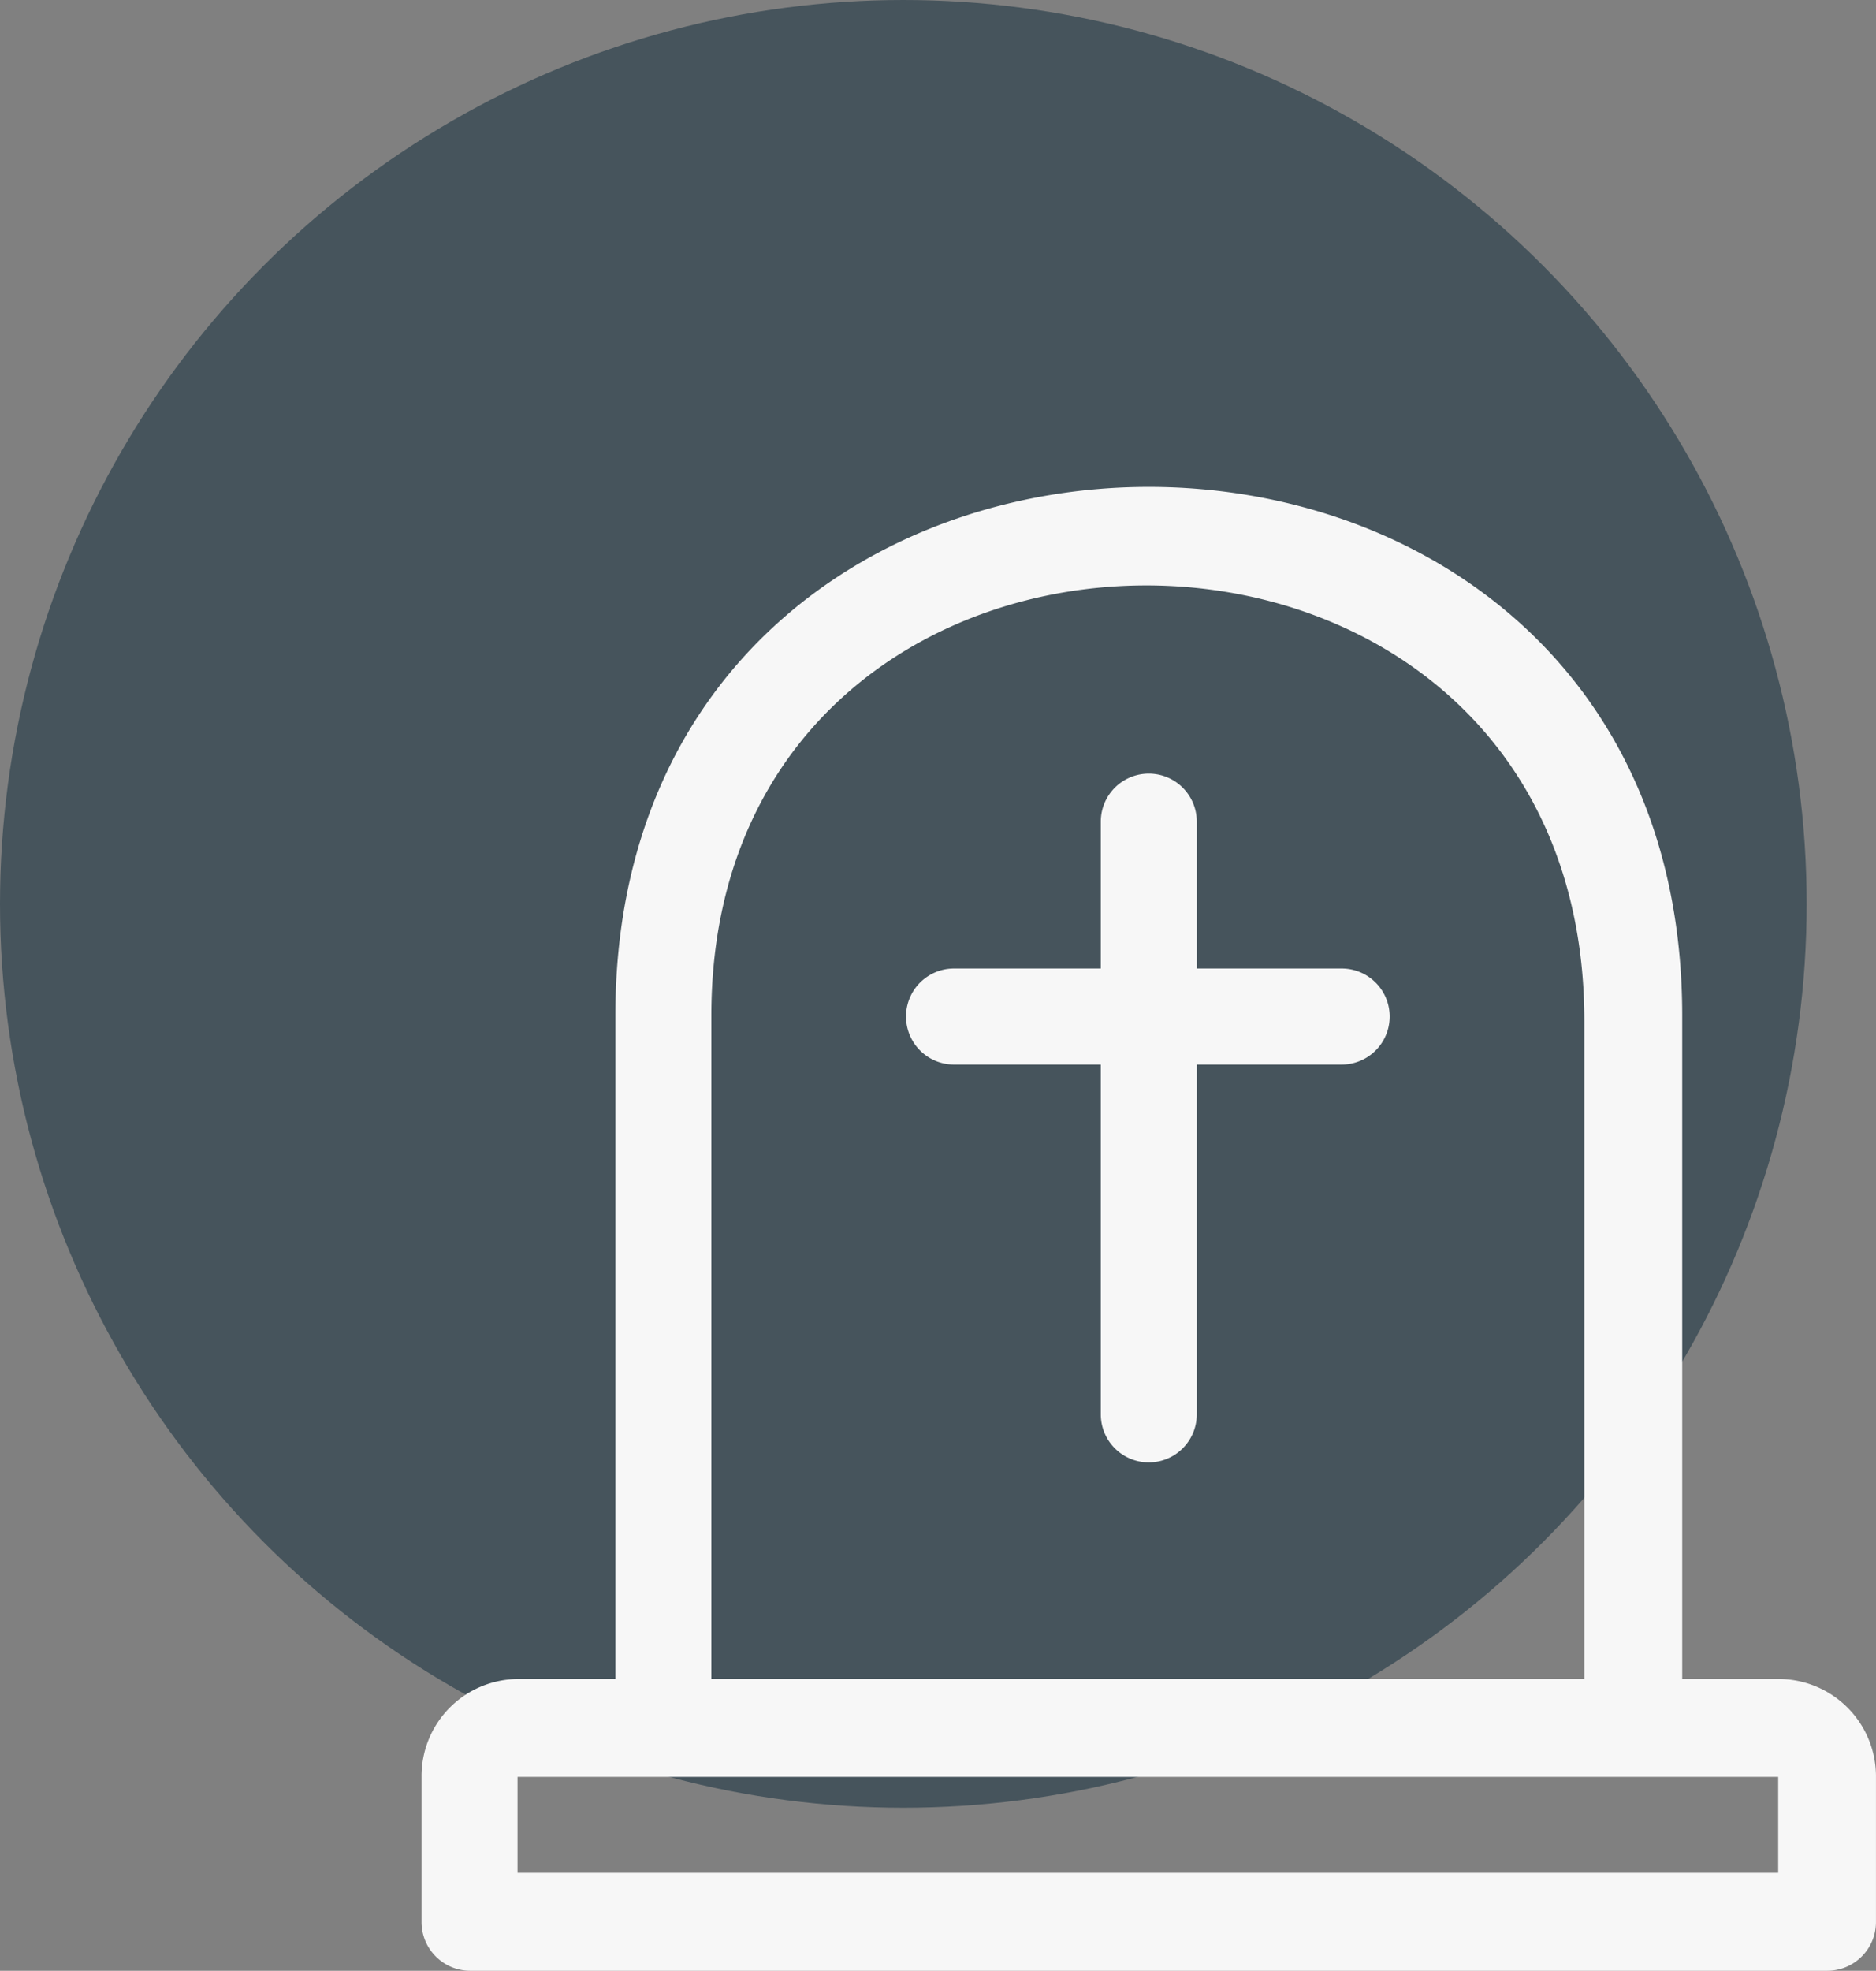 <svg xmlns="http://www.w3.org/2000/svg" width="66.456" height="69.771" viewBox="0 0 66.456 69.771"><rect x="0" y="0" width="66.456" height="69.771" fill="#808080" stroke="none"/><g id="Group_5206" data-name="Group 5206" transform="translate(-465.944 -3180.742)"><circle id="Ellipse_240" data-name="Ellipse 240" cx="32" cy="32" r="32" transform="translate(465.944 3180.742)" fill="#46545c"></circle><g id="noun_Grave_2134557" transform="translate(457.877 2571.73)"><path id="Path_1783" data-name="Path 1783" d="M54.595,31.3H49.462V26.1a1.7,1.7,0,0,0-3.4,0v5.2h-5.2a1.7,1.7,0,0,0,0,3.4h5.2V47.085a1.7,1.7,0,0,0,3.4,0V34.7h5.133A1.7,1.7,0,1,0,54.595,31.3ZM70.058,56.453h-3.4V32.969c0-24.959-37.792-24.959-37.792,0V56.453H25.4A3.437,3.437,0,0,0,22,59.918v5.133a1.725,1.725,0,0,0,1.732,1.732H71.79a1.725,1.725,0,0,0,1.732-1.732V59.918A3.45,3.45,0,0,0,70.058,56.453ZM32.266,32.969c0-20.34,30.926-20.34,30.926.192V56.453H32.266ZM70.058,63.318H25.4v-3.4H70.058Z" transform="translate(1 612)" fill="#f7f7f7" fill-rule="evenodd"></path></g></g></svg>